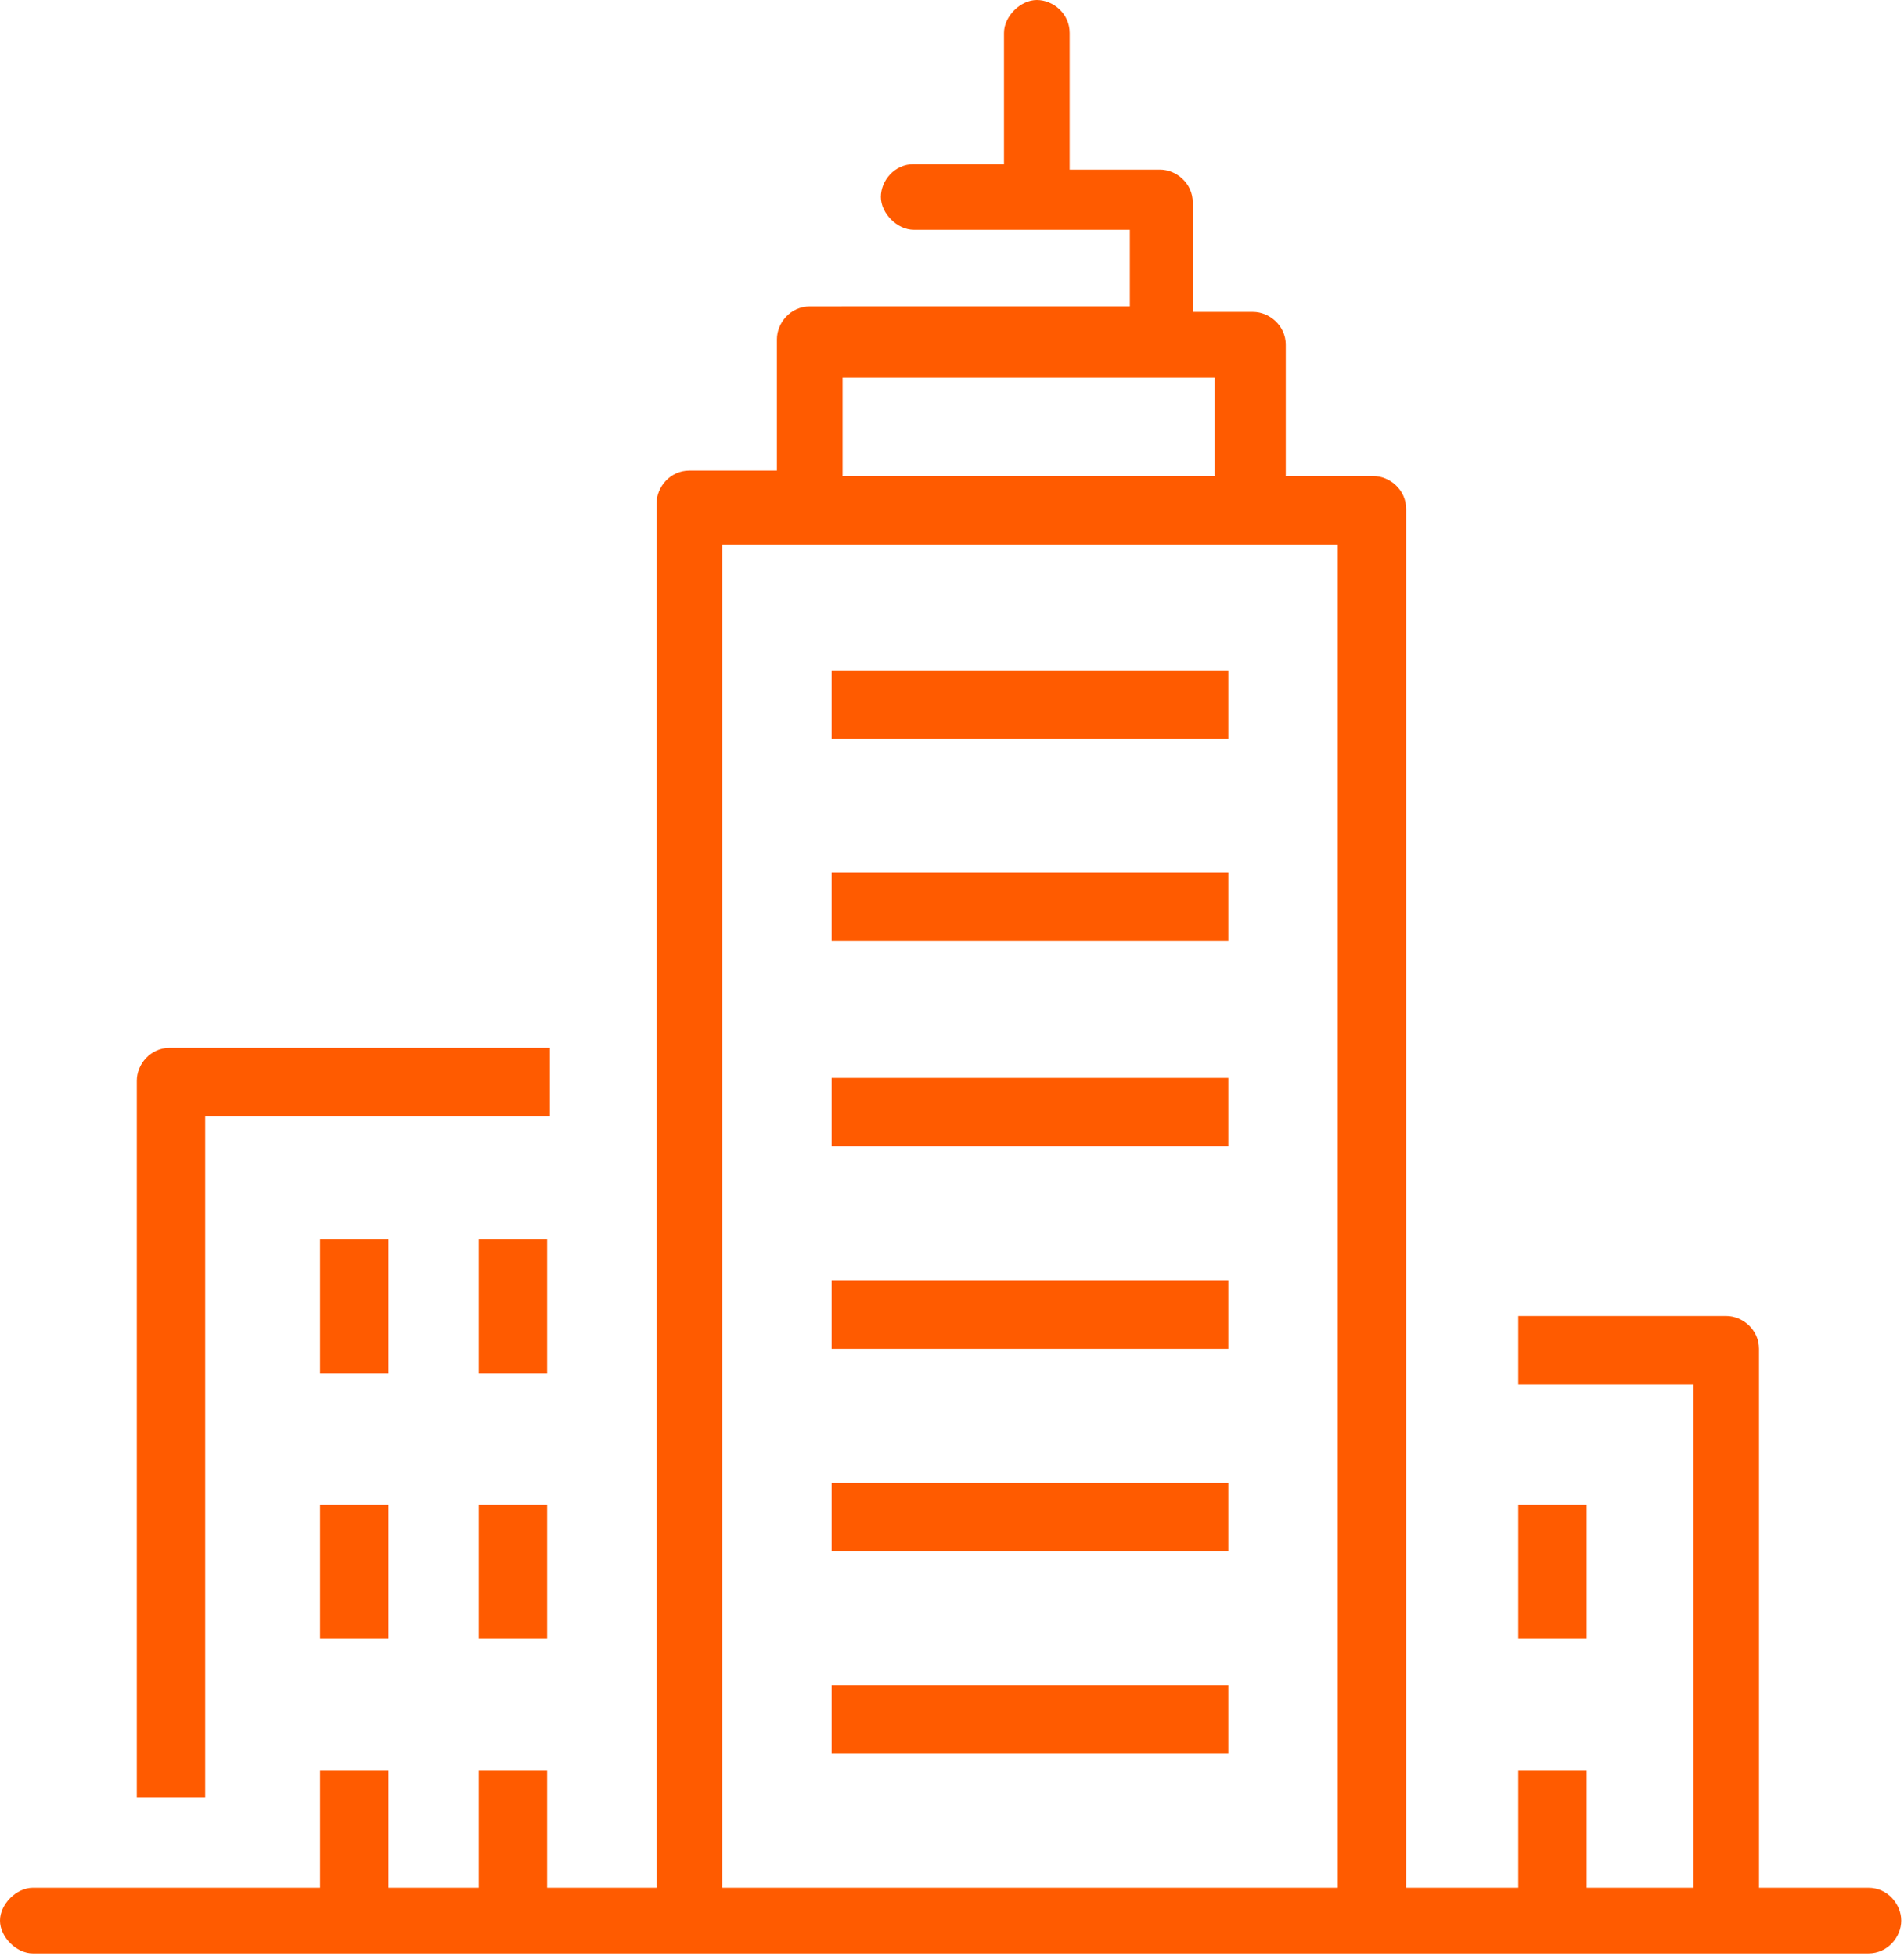 <?xml version="1.0" encoding="utf-8"?>
<!-- Generator: Adobe Illustrator 25.2.3, SVG Export Plug-In . SVG Version: 6.00 Build 0)  -->
<svg version="1.1" id="Layer_1" xmlns="http://www.w3.org/2000/svg" xmlns:xlink="http://www.w3.org/1999/xlink" x="0px" y="0px"
	 viewBox="0 0 69.6 71.5" style="enable-background:new 0 0 69.6 71.5;" xml:space="preserve">
<style type="text/css">
	.st0{fill:#ff5b00;}
</style>
<g>
	<path class="st0" d="M68.3,69h-4V49.3c0-0.7-0.6-1.2-1.2-1.2h-7.6v2.5h6.4V69H58v-4.3h-2.5V69h-4.1V18.6c0-0.7-0.6-1.2-1.2-1.2H47
		v-4.8l0,0c0-0.7-0.6-1.2-1.2-1.2h-2.2v-4l0,0c0-0.7-0.6-1.2-1.2-1.2h-3.3v-5c0-0.7-0.6-1.2-1.2-1.2s-1.2,0.6-1.2,1.2V6h-3.3
		c-0.7,0-1.2,0.6-1.2,1.2s0.6,1.2,1.2,1.2h7.9v2.8H29.6l0,0c-0.7,0-1.2,0.6-1.2,1.2v4.8h-3.2c-0.7,0-1.2,0.6-1.2,1.2V69h-4v-4.3
		h-2.5V69h-3.3v-4.3h-2.5V69H1.2C0.6,69,0,69.6,0,70.2s0.6,1.2,1.2,1.2h67.1c0.7,0,1.2-0.6,1.2-1.2S69,69,68.3,69z M30.8,13.8h13.6
		v3.6H30.8V13.8z M26.4,19.9h22.5V69H26.4V19.9z"/>
	<rect x="30.4" y="24.5" class="st0" width="14.5" height="2.5"/>
	<rect x="30.4" y="31.9" class="st0" width="14.5" height="2.5"/>
	<rect x="30.4" y="39.4" class="st0" width="14.5" height="2.5"/>
	<rect x="30.4" y="54.2" class="st0" width="14.5" height="2.5"/>
	<rect x="30.4" y="61.6" class="st0" width="14.5" height="2.5"/>
	<rect x="30.4" y="46.8" class="st0" width="14.5" height="2.5"/>
	<path class="st0" d="M7.5,40.8h12.6v-2.5H6.2c-0.7,0-1.2,0.6-1.2,1.2v26.2h2.5V40.8z"/>
	<rect x="17.5" y="55" class="st0" width="2.5" height="4.9"/>
	<rect x="11.7" y="55" class="st0" width="2.5" height="4.9"/>
	<rect x="17.5" y="45.3" class="st0" width="2.5" height="4.9"/>
	<rect x="11.7" y="45.3" class="st0" width="2.5" height="4.9"/>
	<rect x="55.5" y="55" class="st0" width="2.5" height="4.9"/>
</g>
</svg>
